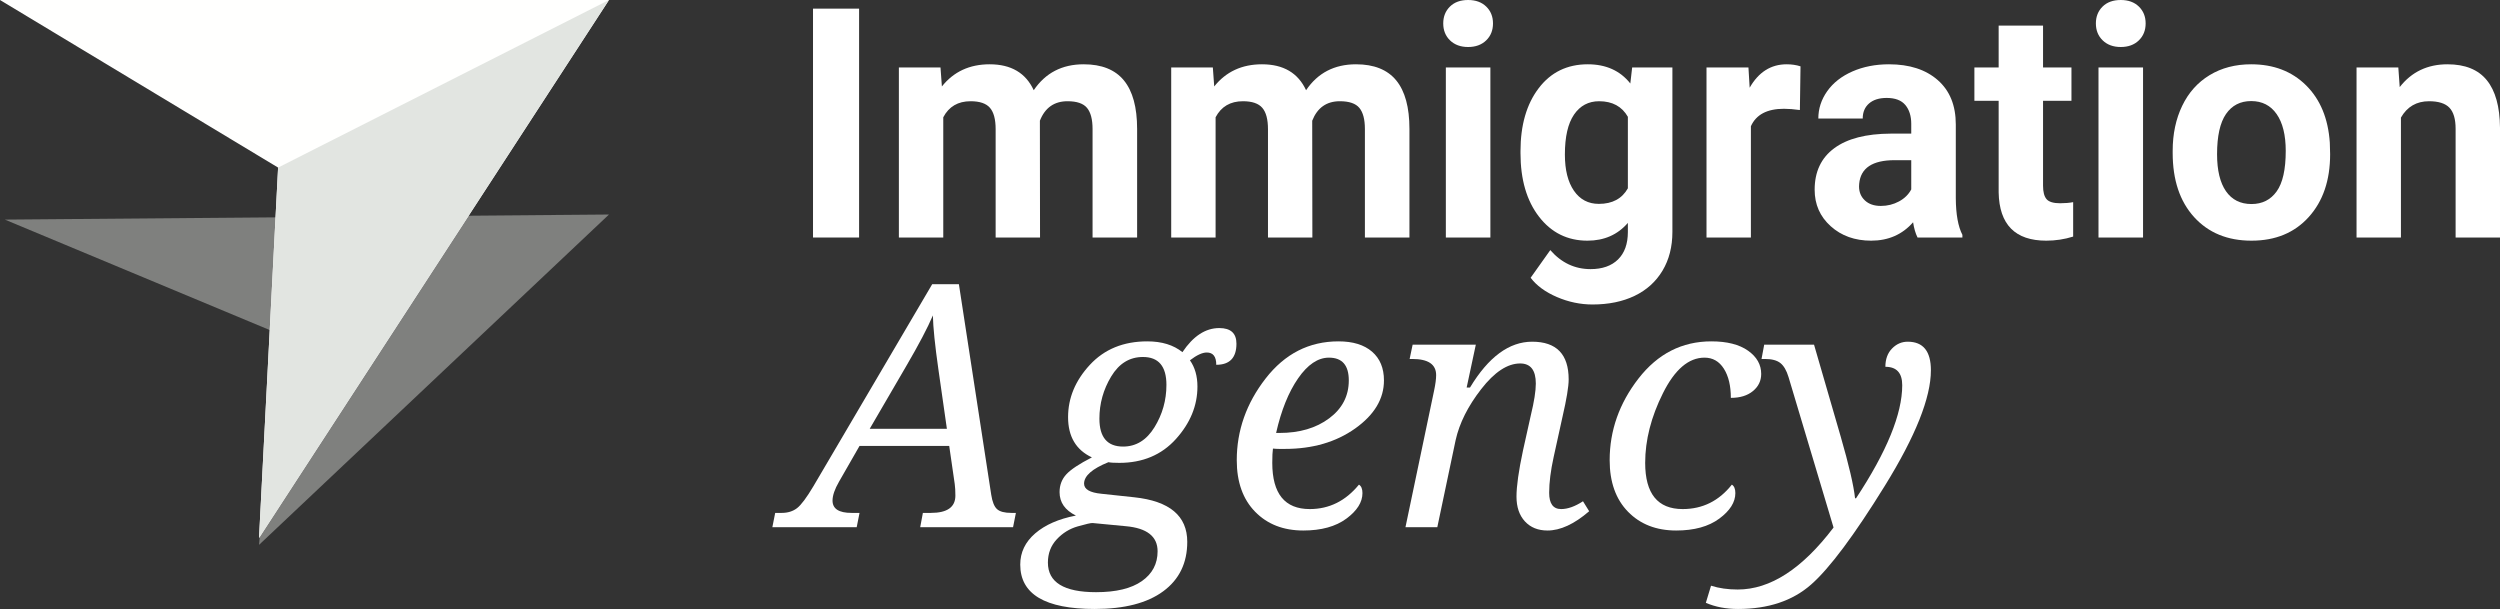 <?xml version="1.0" encoding="UTF-8"?>
<svg width="156px" height="38px" viewBox="0 0 156 38" version="1.1" xmlns="http://www.w3.org/2000/svg" xmlns:xlink="http://www.w3.org/1999/xlink">
    <rect x="0" y="0" width="156" height="38" fill="#333333" stroke="none"/>
    <title>LogoNegative@2x</title>
    <g id="LogoNegative" stroke="none" stroke-width="1" fill="none" fill-rule="evenodd">
        <g id="Group-3" transform="translate(0, -0)">
            <g id="Group-2-Copy" transform="translate(48.195, 0)" fill="#FFFFFF" fill-rule="nonzero">
                <g id="Group">
                    <g id="Agency" transform="translate(0, 17.733)">
                        <path d="M5.44,10.092 L4.161,12.322 C3.89,12.792 3.755,13.186 3.755,13.504 C3.755,14.016 4.15,14.272 4.941,14.272 L5.44,14.272 L5.263,15.164 L0,15.164 L0.177,14.272 L0.583,14.272 C0.964,14.272 1.283,14.173 1.539,13.976 C1.796,13.779 2.136,13.324 2.559,12.612 L9.975,0 L11.64,0 L13.658,13.141 C13.727,13.584 13.848,13.883 14.022,14.038 C14.195,14.194 14.493,14.272 14.916,14.272 L15.197,14.272 L15.02,15.164 L9.226,15.164 L9.393,14.272 L9.892,14.272 C10.912,14.272 11.421,13.912 11.421,13.193 C11.421,12.903 11.407,12.661 11.38,12.467 L11.036,10.092 L5.44,10.092 Z M10.36,5.31 C10.145,3.803 10.031,2.683 10.017,1.95 C9.691,2.717 9.136,3.772 8.353,5.113 L6.075,9.024 L10.891,9.024 L10.36,5.31 Z" id="Shape"></path>
                        <path d="M25.588,4.242 C26.261,3.239 27.027,2.738 27.887,2.738 C28.602,2.738 28.959,3.063 28.959,3.713 C28.959,4.591 28.539,5.03 27.7,5.03 C27.7,4.519 27.502,4.263 27.107,4.263 C26.83,4.263 26.48,4.425 26.057,4.75 C26.369,5.193 26.525,5.739 26.525,6.389 C26.525,7.578 26.077,8.669 25.183,9.661 C24.288,10.654 23.109,11.15 21.646,11.15 C21.32,11.15 21.095,11.136 20.97,11.108 C19.958,11.516 19.451,11.962 19.451,12.446 C19.451,12.799 19.815,13.01 20.544,13.079 L22.582,13.297 C24.788,13.532 25.89,14.458 25.89,16.076 C25.89,17.397 25.391,18.426 24.392,19.162 C23.394,19.898 21.969,20.267 20.117,20.267 C17.017,20.267 15.468,19.344 15.468,17.497 C15.468,16.737 15.778,16.089 16.398,15.553 C17.019,15.017 17.867,14.645 18.942,14.438 C18.262,14.106 17.922,13.618 17.922,12.975 C17.922,12.54 18.063,12.17 18.344,11.865 C18.624,11.561 19.157,11.209 19.94,10.808 C18.949,10.344 18.453,9.508 18.453,8.298 C18.453,7.101 18.905,6.014 19.81,5.036 C20.715,4.057 21.91,3.568 23.394,3.568 C24.302,3.568 25.034,3.793 25.588,4.242 Z M21.885,10.133 C22.697,10.133 23.35,9.731 23.846,8.925 C24.342,8.119 24.59,7.24 24.59,6.285 C24.59,5.124 24.101,4.543 23.123,4.543 C22.291,4.543 21.631,4.949 21.142,5.762 C20.653,6.574 20.408,7.45 20.408,8.391 C20.408,9.553 20.901,10.133 21.885,10.133 Z M22.052,15.101 L19.982,14.904 C19.878,14.897 19.571,14.967 19.061,15.112 C18.552,15.257 18.113,15.527 17.746,15.921 C17.378,16.315 17.194,16.799 17.194,17.373 C17.194,18.604 18.196,19.219 20.2,19.219 C21.449,19.219 22.4,18.989 23.056,18.529 C23.711,18.07 24.039,17.449 24.039,16.668 C24.039,15.741 23.376,15.219 22.052,15.101 Z" id="Shape"></path>
                        <path d="M36.604,12.508 C36.75,12.598 36.822,12.775 36.822,13.037 C36.822,13.604 36.488,14.135 35.819,14.63 C35.149,15.124 34.253,15.371 33.13,15.371 C31.889,15.371 30.886,14.98 30.124,14.199 C29.361,13.418 28.979,12.346 28.979,10.984 C28.979,9.131 29.579,7.431 30.779,5.886 C31.979,4.341 33.494,3.568 35.325,3.568 C36.226,3.568 36.925,3.782 37.421,4.211 C37.916,4.64 38.164,5.238 38.164,6.005 C38.164,7.153 37.566,8.152 36.37,9.003 C35.174,9.853 33.712,10.279 31.986,10.279 L31.622,10.279 C31.497,10.279 31.368,10.272 31.237,10.258 C31.209,10.451 31.195,10.749 31.195,11.15 C31.195,13.072 31.975,14.033 33.535,14.033 C34.749,14.033 35.772,13.525 36.604,12.508 Z M31.434,9.283 L31.642,9.283 C32.898,9.283 33.932,8.979 34.747,8.37 C35.562,7.762 35.97,6.973 35.97,6.005 C35.97,5.058 35.557,4.584 34.732,4.584 C34.045,4.584 33.404,5.015 32.807,5.876 C32.211,6.737 31.753,7.872 31.434,9.283 Z" id="Shape"></path>
                        <path d="M41.493,15.164 L39.506,15.164 L41.295,6.628 C41.378,6.234 41.42,5.915 41.42,5.673 C41.42,5.003 40.924,4.667 39.933,4.667 L39.766,4.667 L39.953,3.775 L43.896,3.775 L43.324,6.451 L43.532,6.451 C44.683,4.543 45.976,3.589 47.412,3.589 C48.93,3.589 49.69,4.373 49.69,5.943 C49.69,6.393 49.561,7.17 49.305,8.277 L48.753,10.787 C48.566,11.637 48.473,12.381 48.473,13.017 C48.473,13.694 48.722,14.033 49.221,14.033 C49.631,14.033 50.085,13.871 50.584,13.546 L50.969,14.168 C50.04,14.97 49.173,15.371 48.368,15.371 C47.779,15.371 47.309,15.181 46.959,14.801 C46.609,14.42 46.434,13.905 46.434,13.255 C46.434,12.605 46.569,11.648 46.839,10.382 L47.328,8.183 C47.536,7.326 47.64,6.666 47.64,6.202 C47.64,5.366 47.314,4.947 46.663,4.947 C45.872,4.947 45.062,5.48 44.234,6.545 C43.405,7.61 42.873,8.671 42.637,9.729 L41.493,15.164 Z" id="Path"></path>
                        <path d="M59.873,12.508 C60.019,12.598 60.091,12.775 60.091,13.037 C60.091,13.604 59.757,14.135 59.088,14.63 C58.418,15.124 57.522,15.371 56.399,15.371 C55.157,15.371 54.155,14.98 53.393,14.199 C52.63,13.418 52.248,12.346 52.248,10.984 C52.248,9.131 52.848,7.431 54.048,5.886 C55.248,4.341 56.763,3.568 58.593,3.568 C59.571,3.568 60.334,3.762 60.882,4.149 C61.43,4.536 61.704,5.02 61.704,5.601 C61.704,6.03 61.532,6.386 61.189,6.669 C60.845,6.953 60.386,7.094 59.81,7.094 C59.81,6.341 59.665,5.734 59.374,5.274 C59.082,4.814 58.68,4.584 58.167,4.584 C57.175,4.584 56.31,5.324 55.572,6.804 C54.833,8.284 54.464,9.732 54.464,11.15 C54.464,13.072 55.244,14.033 56.804,14.033 C58.046,14.033 59.068,13.525 59.873,12.508 Z" id="Path"></path>
                        <path d="M63.41,5.798 C63.285,5.383 63.115,5.091 62.9,4.921 C62.685,4.752 62.366,4.667 61.943,4.667 L61.724,4.667 L61.891,3.775 L65.001,3.775 L66.665,9.511 C67.178,11.288 67.477,12.571 67.56,13.359 L67.622,13.359 C69.543,10.448 70.504,8.097 70.504,6.306 C70.504,5.539 70.153,5.155 69.453,5.155 C69.453,4.678 69.592,4.297 69.869,4.014 C70.146,3.73 70.472,3.589 70.847,3.589 C71.811,3.589 72.293,4.183 72.293,5.373 C72.293,7.081 71.336,9.482 69.422,12.576 C67.508,15.67 65.974,17.726 64.819,18.742 C63.664,19.758 62.144,20.267 60.258,20.267 C59.509,20.267 58.84,20.139 58.25,19.883 L58.573,18.815 C59.072,18.974 59.627,19.053 60.237,19.053 C62.269,19.053 64.262,17.764 66.218,15.184 L63.41,5.798 Z" id="Path"></path>
                    </g>
                    <g id="Immigration" transform="translate(2.537, 0)">
                        <polygon id="Path" points="2.875 14.821 0 14.821 0 0.539 2.875 0.539"></polygon>
                        <path d="M7.955,4.208 L8.042,5.395 C8.776,4.473 9.77,4.012 11.022,4.012 C12.358,4.012 13.275,4.551 13.773,5.63 C14.502,4.551 15.54,4.012 16.888,4.012 C18.013,4.012 18.85,4.347 19.399,5.017 C19.949,5.688 20.224,6.696 20.224,8.043 L20.224,14.821 L17.444,14.821 L17.444,8.053 C17.444,7.452 17.329,7.012 17.099,6.734 C16.869,6.456 16.463,6.317 15.882,6.317 C15.051,6.317 14.476,6.722 14.157,7.533 L14.166,14.821 L11.396,14.821 L11.396,8.063 C11.396,7.448 11.278,7.004 11.042,6.729 C10.805,6.454 10.403,6.317 9.834,6.317 C9.048,6.317 8.479,6.65 8.128,7.318 L8.128,14.821 L5.358,14.821 L5.358,4.208 L7.955,4.208 Z" id="Path"></path>
                        <path d="M24.949,4.208 L25.035,5.395 C25.77,4.473 26.764,4.012 28.016,4.012 C29.351,4.012 30.268,4.551 30.767,5.63 C31.495,4.551 32.534,4.012 33.882,4.012 C35.006,4.012 35.843,4.347 36.393,5.017 C36.942,5.688 37.217,6.696 37.217,8.043 L37.217,14.821 L34.438,14.821 L34.438,8.053 C34.438,7.452 34.323,7.012 34.093,6.734 C33.863,6.456 33.457,6.317 32.875,6.317 C32.045,6.317 31.47,6.722 31.15,7.533 L31.16,14.821 L28.39,14.821 L28.39,8.063 C28.39,7.448 28.272,7.004 28.035,6.729 C27.799,6.454 27.396,6.317 26.827,6.317 C26.042,6.317 25.473,6.65 25.121,7.318 L25.121,14.821 L22.351,14.821 L22.351,4.208 L24.949,4.208 Z" id="Path"></path>
                        <path d="M42.268,14.821 L39.489,14.821 L39.489,4.208 L42.268,4.208 L42.268,14.821 Z M39.326,1.462 C39.326,1.036 39.465,0.687 39.743,0.412 C40.021,0.137 40.399,0 40.879,0 C41.351,0 41.728,0.137 42.01,0.412 C42.291,0.687 42.431,1.036 42.431,1.462 C42.431,1.893 42.289,2.246 42.005,2.521 C41.72,2.796 41.345,2.933 40.879,2.933 C40.412,2.933 40.037,2.796 39.752,2.521 C39.468,2.246 39.326,1.893 39.326,1.462 Z" id="Shape"></path>
                        <path d="M44.147,9.436 C44.147,7.808 44.526,6.497 45.283,5.503 C46.04,4.509 47.061,4.012 48.345,4.012 C49.482,4.012 50.367,4.411 51,5.209 L51.115,4.208 L53.626,4.208 L53.626,14.468 C53.626,15.397 53.42,16.204 53.008,16.891 C52.596,17.578 52.016,18.101 51.268,18.461 C50.521,18.82 49.645,19 48.642,19 C47.882,19 47.141,18.845 46.418,18.534 C45.696,18.223 45.15,17.823 44.78,17.332 L46.006,15.606 C46.696,16.397 47.534,16.793 48.518,16.793 C49.252,16.793 49.824,16.592 50.233,16.19 C50.642,15.788 50.847,15.217 50.847,14.478 L50.847,13.909 C50.208,14.648 49.367,15.018 48.326,15.018 C47.08,15.018 46.072,14.519 45.302,13.522 C44.532,12.524 44.147,11.202 44.147,9.554 L44.147,9.436 Z M46.917,9.642 C46.917,10.604 47.105,11.357 47.482,11.903 C47.859,12.449 48.377,12.722 49.035,12.722 C49.879,12.722 50.482,12.399 50.847,11.751 L50.847,7.288 C50.476,6.641 49.879,6.317 49.054,6.317 C48.39,6.317 47.867,6.595 47.487,7.151 C47.107,7.707 46.917,8.537 46.917,9.642 Z" id="Shape"></path>
                        <path d="M61.581,6.866 C61.204,6.814 60.872,6.788 60.585,6.788 C59.537,6.788 58.85,7.151 58.524,7.877 L58.524,14.821 L55.754,14.821 L55.754,4.208 L58.371,4.208 L58.447,5.473 C59.003,4.499 59.773,4.012 60.757,4.012 C61.064,4.012 61.351,4.054 61.62,4.139 L61.581,6.866 Z" id="Path"></path>
                        <path d="M68.923,14.821 C68.795,14.566 68.703,14.249 68.645,13.87 C67.974,14.635 67.102,15.018 66.029,15.018 C65.013,15.018 64.171,14.717 63.503,14.115 C62.835,13.514 62.502,12.755 62.502,11.839 C62.502,10.715 62.909,9.851 63.724,9.25 C64.538,8.648 65.716,8.344 67.256,8.338 L68.53,8.338 L68.53,7.729 C68.53,7.239 68.407,6.847 68.161,6.552 C67.915,6.258 67.527,6.111 66.997,6.111 C66.53,6.111 66.164,6.225 65.899,6.454 C65.634,6.683 65.502,6.997 65.502,7.396 L62.732,7.396 C62.732,6.781 62.917,6.212 63.287,5.689 C63.658,5.166 64.182,4.756 64.859,4.458 C65.537,4.161 66.297,4.012 67.141,4.012 C68.418,4.012 69.433,4.34 70.184,4.998 C70.934,5.655 71.31,6.579 71.31,7.769 L71.31,12.369 C71.316,13.376 71.454,14.138 71.722,14.655 L71.722,14.821 L68.923,14.821 Z M66.633,12.85 C67.041,12.85 67.418,12.757 67.764,12.57 C68.109,12.384 68.364,12.134 68.53,11.82 L68.53,9.995 L67.495,9.995 C66.109,9.995 65.371,10.486 65.281,11.467 L65.272,11.633 C65.272,11.987 65.393,12.278 65.636,12.506 C65.879,12.735 66.211,12.85 66.633,12.85 Z" id="Shape"></path>
                        <path d="M76.754,1.599 L76.754,4.208 L78.527,4.208 L78.527,6.288 L76.754,6.288 L76.754,11.584 C76.754,11.977 76.827,12.258 76.974,12.428 C77.121,12.598 77.402,12.683 77.818,12.683 C78.125,12.683 78.396,12.66 78.633,12.614 L78.633,14.763 C78.089,14.933 77.53,15.018 76.955,15.018 C75.013,15.018 74.022,14.014 73.984,12.006 L73.984,6.288 L72.47,6.288 L72.47,4.208 L73.984,4.208 L73.984,1.599 L76.754,1.599 Z" id="Path"></path>
                        <path d="M82.994,14.821 L80.214,14.821 L80.214,4.208 L82.994,4.208 L82.994,14.821 Z M80.051,1.462 C80.051,1.036 80.19,0.687 80.468,0.412 C80.746,0.137 81.125,0 81.604,0 C82.077,0 82.454,0.137 82.735,0.412 C83.016,0.687 83.156,1.036 83.156,1.462 C83.156,1.893 83.014,2.246 82.73,2.521 C82.446,2.796 82.07,2.933 81.604,2.933 C81.137,2.933 80.762,2.796 80.478,2.521 C80.193,2.246 80.051,1.893 80.051,1.462 Z" id="Shape"></path>
                        <path d="M84.843,9.417 C84.843,8.364 85.041,7.425 85.438,6.601 C85.834,5.777 86.404,5.14 87.148,4.689 C87.893,4.237 88.757,4.012 89.741,4.012 C91.141,4.012 92.283,4.45 93.168,5.326 C94.053,6.203 94.546,7.393 94.648,8.897 L94.668,9.623 C94.668,11.251 94.224,12.557 93.335,13.541 C92.447,14.525 91.256,15.018 89.76,15.018 C88.265,15.018 87.072,14.527 86.18,13.546 C85.289,12.565 84.843,11.231 84.843,9.544 L84.843,9.417 Z M87.613,9.623 C87.613,10.63 87.799,11.4 88.169,11.933 C88.54,12.466 89.07,12.732 89.76,12.732 C90.431,12.732 90.955,12.469 91.332,11.942 C91.709,11.416 91.898,10.574 91.898,9.417 C91.898,8.429 91.709,7.664 91.332,7.121 C90.955,6.579 90.425,6.307 89.741,6.307 C89.064,6.307 88.54,6.577 88.169,7.116 C87.799,7.656 87.613,8.491 87.613,9.623 Z" id="Shape"></path>
                        <path d="M98.923,4.208 L99.01,5.434 C99.751,4.486 100.744,4.012 101.99,4.012 C103.089,4.012 103.907,4.342 104.444,5.003 C104.981,5.663 105.256,6.65 105.268,7.965 L105.268,14.821 L102.498,14.821 L102.498,8.034 C102.498,7.432 102.371,6.995 102.115,6.724 C101.859,6.453 101.434,6.317 100.84,6.317 C100.061,6.317 99.476,6.657 99.086,7.337 L99.086,14.821 L96.316,14.821 L96.316,4.208 L98.923,4.208 Z" id="Path"></path>
                    </g>
                </g>
            </g>
            <g id="Group-2">
                <polyline id="Fill-14" fill="#7F807E" points="38 13.386 16.163 34 17.353 20.813 0.302 13.703 38 13.386"></polyline>
                <polyline id="Fill-15" fill="#FFFFFE" points="0 0 38 0 16.163 33.57 17.353 10.457 0 0"></polyline>
                <polyline id="Fill-16" fill="#E2E5E1" points="38 0 16.163 33.57 17.353 10.457 38 0"></polyline>
            </g>
        </g>
    </g>
</svg>